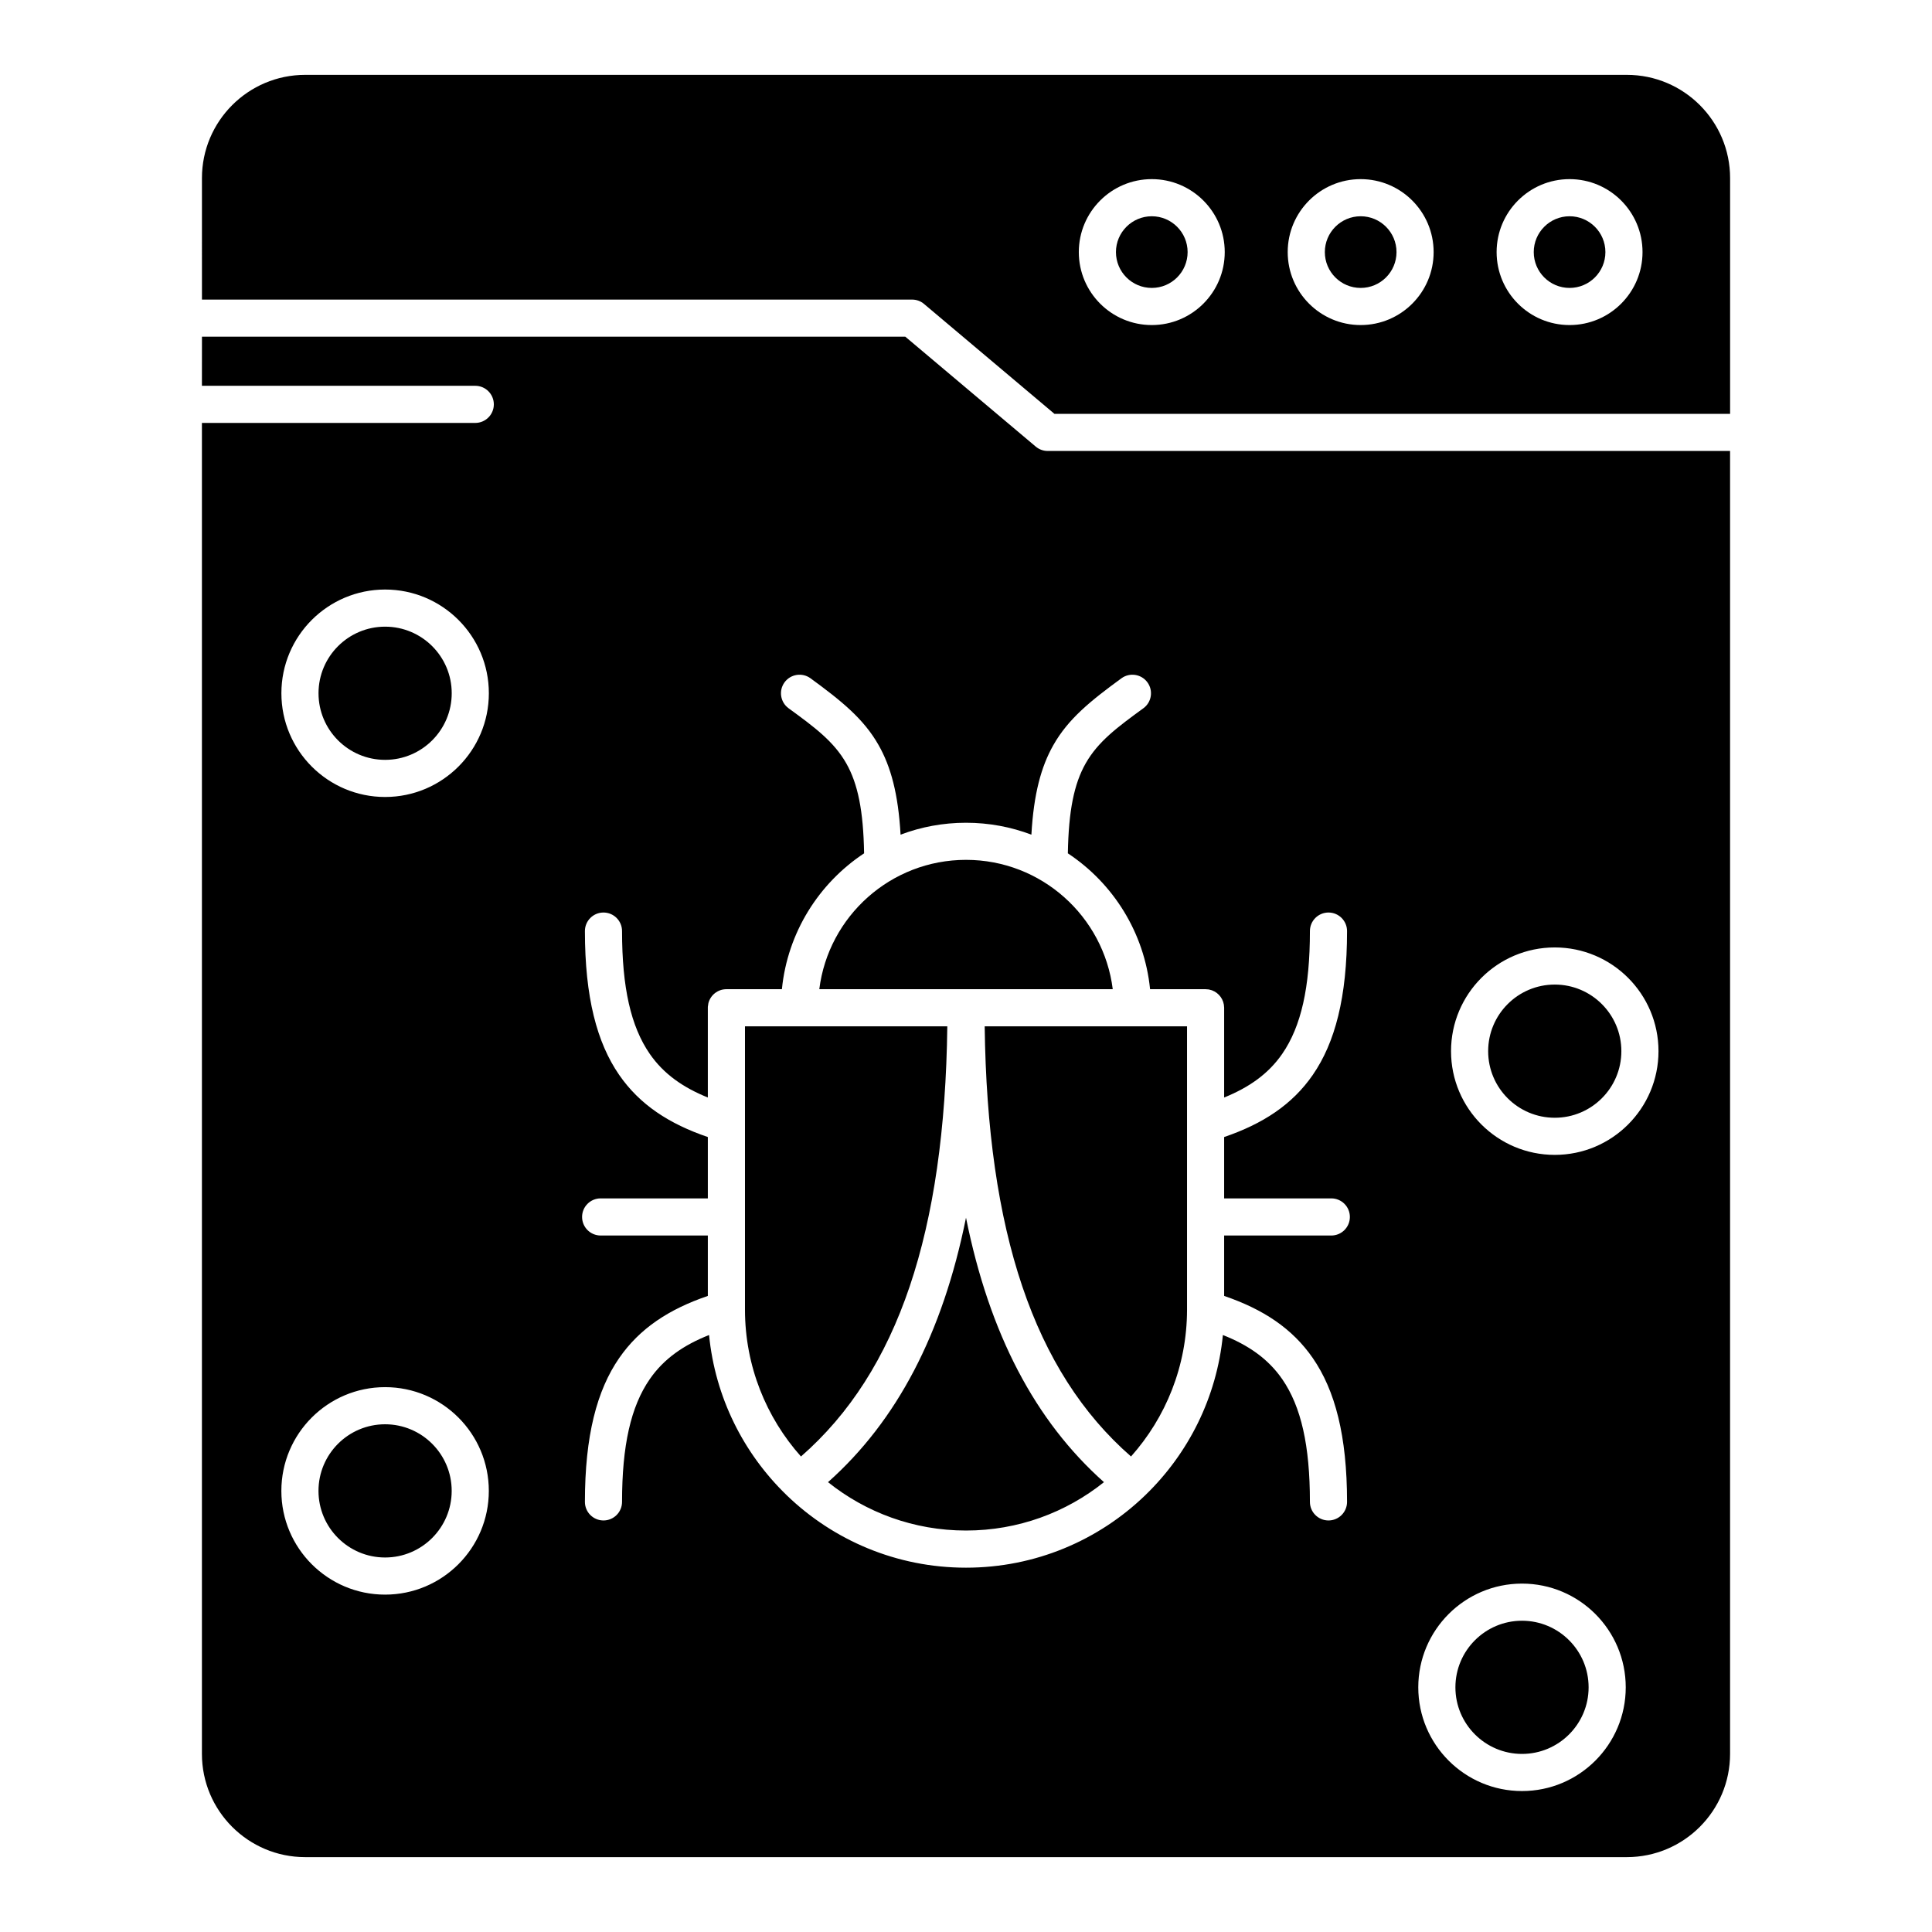 <?xml version="1.0" encoding="UTF-8"?>
<!-- Uploaded to: ICON Repo, www.svgrepo.com, Generator: ICON Repo Mixer Tools -->
<svg fill="#000000" width="800px" height="800px" version="1.1" viewBox="144 144 512 512" xmlns="http://www.w3.org/2000/svg">
 <path d="m197.51 246.24h72.438c2.715 0 4.922 2.203 4.922 4.922 0 2.715-2.207 4.918-4.922 4.918h-72.438v352.71c0 15.105 12.262 27.367 27.363 27.367h350.25c15.102 0 27.363-12.262 27.363-27.367v-345.28h-180.84c-1.16 0-2.281-0.41-3.168-1.16l-34.566-29.125h-186.39zm349.84 317.43c-15.176 0-27.492 12.32-27.492 27.492 0 15.164 12.316 27.484 27.492 27.484 15.172 0 27.488-12.32 27.488-27.484 0-15.172-12.316-27.492-27.488-27.492zm0 9.84c9.738 0 17.648 7.91 17.648 17.652 0 9.73-7.91 17.645-17.648 17.645-9.742 0-17.652-7.914-17.652-17.645 0-9.742 7.91-17.652 17.652-17.652zm-301.3-61.902c-15.172 0-27.488 12.32-27.488 27.492s12.316 27.492 27.488 27.492 27.492-12.32 27.492-27.492-12.32-27.492-27.492-27.492zm105.16-105.46h-14.711c-2.301 0-4.234 1.582-4.773 3.719l-0.141 0.945-0.004 0.254v23.785c-6.527-2.641-11.695-6.211-15.402-11.582-5.012-7.273-7.332-17.594-7.332-32.523 0-2.715-2.203-4.918-4.918-4.918-2.719 0-4.922 2.203-4.922 4.918 0 17.547 3.184 29.57 9.07 38.102 5.457 7.91 13.258 12.988 23.504 16.48v16.258h-28.406c-2.715 0-4.918 2.203-4.918 4.918 0 2.719 2.203 4.922 4.918 4.922h28.406v16.008c-10.246 3.496-18.047 8.57-23.504 16.484-5.887 8.531-9.07 20.555-9.07 38.102 0 2.715 2.203 4.918 4.922 4.918 2.715 0 4.918-2.203 4.918-4.918 0-14.93 2.32-25.25 7.332-32.512 3.766-5.461 9.051-9.074 15.73-11.711 1.625 16.551 9.164 31.391 20.473 42.352 0.059 0.059 0.117 0.117 0.176 0.176 12.305 11.848 29.023 19.129 47.438 19.129 18.41 0 35.133-7.281 47.434-19.129 0.062-0.059 0.121-0.117 0.18-0.176 11.309-10.961 18.848-25.801 20.469-42.352 6.684 2.637 11.965 6.25 15.734 11.711 5.008 7.262 7.328 17.582 7.328 32.512 0 2.715 2.207 4.918 4.922 4.918s4.918-2.203 4.918-4.918c0-17.547-3.184-29.57-9.07-38.102-5.453-7.914-13.258-12.988-23.5-16.484v-16.008h28.402c2.715 0 4.918-2.203 4.918-4.922 0-2.715-2.203-4.918-4.918-4.918h-28.402v-16.258c10.242-3.492 18.047-8.57 23.5-16.48 5.887-8.531 9.07-20.555 9.07-38.102 0-2.715-2.203-4.918-4.918-4.918s-4.922 2.203-4.922 4.918c0 14.93-2.32 25.25-7.328 32.523-3.707 5.371-8.879 8.941-15.402 11.582v-23.816l-0.004-0.027c-0.027-2.098-1.363-3.879-3.227-4.566l-0.852-0.227-0.84-0.066h-14.707c-1.504-15.039-9.809-28.086-21.789-36.008 0.195-11.254 1.637-18.41 4.723-23.84 3.309-5.828 8.438-9.605 15.289-14.605 2.195-1.594 2.676-4.672 1.074-6.867-1.598-2.195-4.68-2.676-6.875-1.082-8.191 5.984-14.09 10.727-18.047 17.703-3.234 5.688-5.215 12.918-5.824 23.742-5.394-2.035-11.234-3.156-17.336-3.156s-11.945 1.121-17.336 3.156c-0.613-10.824-2.594-18.055-5.828-23.742-3.957-6.977-9.855-11.719-18.047-17.703-2.195-1.594-5.273-1.113-6.875 1.082-1.602 2.195-1.117 5.273 1.074 6.867 6.856 5 11.98 8.777 15.289 14.605 3.086 5.43 4.531 12.586 4.723 23.84-11.98 7.922-20.285 20.969-21.785 36.008zm-105.16 115.3c9.742 0 17.652 7.91 17.652 17.652 0 9.742-7.91 17.652-17.652 17.652-9.738 0-17.648-7.91-17.648-17.652 0-9.742 7.91-17.652 17.648-17.652zm153.95-54.742c-6.215 30.84-18.348 53.867-36.566 70.082 10.023 8.02 22.738 12.82 36.566 12.82 13.824 0 26.539-4.801 36.562-12.82-18.215-16.207-30.352-39.242-36.562-70.082zm-58.574-50.723v74.961 0.188c0.023 14.914 5.633 28.523 14.84 38.855 25.816-22.523 38.09-59.66 38.781-114zm117.15 25.641v-25.641h-53.625c0.691 54.355 12.969 91.48 38.781 114 9.211-10.332 14.816-23.941 14.844-38.855zm97.453-46.543c-15.172 0-27.492 12.32-27.492 27.492 0 15.176 12.32 27.484 27.492 27.484s27.488-12.309 27.488-27.484c0-15.172-12.316-27.492-27.488-27.492zm0 9.84c9.742 0 17.648 7.91 17.648 17.652 0 9.742-7.906 17.645-17.648 17.645-9.742 0-17.652-7.902-17.652-17.645 0-9.742 7.91-17.652 17.652-17.652zm-117.14 1.223c-2.422-19.309-18.922-34.273-38.883-34.273-19.965 0-36.461 14.965-38.883 34.273zm-192.83-105.91c-15.172 0-27.488 12.32-27.488 27.484 0 15.172 12.316 27.492 27.488 27.492s27.492-12.32 27.492-27.492c0-15.164-12.32-27.484-27.492-27.484zm0 9.84c9.742 0 17.652 7.902 17.652 17.645 0 9.742-7.91 17.652-17.652 17.652-9.738 0-17.648-7.91-17.648-17.652 0-9.742 7.91-17.645 17.648-17.645zm-48.539-86.68h188.19c1.16 0 2.285 0.402 3.172 1.16l34.562 29.125h179.05v-62.473c0-15.105-12.262-27.367-27.363-27.367h-350.25c-15.102 0-27.363 12.262-27.363 27.367zm362.43-31.922c-10.668 0-19.332 8.668-19.332 19.336 0 10.676 8.664 19.336 19.332 19.336 10.672 0 19.336-8.66 19.336-19.336 0-10.668-8.664-19.336-19.336-19.336zm-55.359 0c-10.672 0-19.336 8.668-19.336 19.336 0 10.676 8.664 19.336 19.336 19.336s19.336-8.66 19.336-19.336c0-10.668-8.664-19.336-19.336-19.336zm-55.359 0c-10.672 0-19.336 8.668-19.336 19.336 0 10.676 8.664 19.336 19.336 19.336s19.336-8.66 19.336-19.336c0-10.668-8.664-19.336-19.336-19.336zm110.72 9.84c5.242 0 9.496 4.262 9.496 9.496 0 5.246-4.254 9.496-9.496 9.496-5.238 0-9.492-4.25-9.492-9.496 0-5.234 4.254-9.496 9.492-9.496zm-55.359 0c5.242 0 9.496 4.262 9.496 9.496 0 5.246-4.254 9.496-9.496 9.496-5.242 0-9.496-4.25-9.496-9.496 0-5.234 4.254-9.496 9.496-9.496zm-55.359 0c5.242 0 9.496 4.262 9.496 9.496 0 5.246-4.254 9.496-9.496 9.496-5.242 0-9.496-4.25-9.496-9.496 0-5.234 4.254-9.496 9.496-9.496z" fill-rule="evenodd"/>
</svg>
